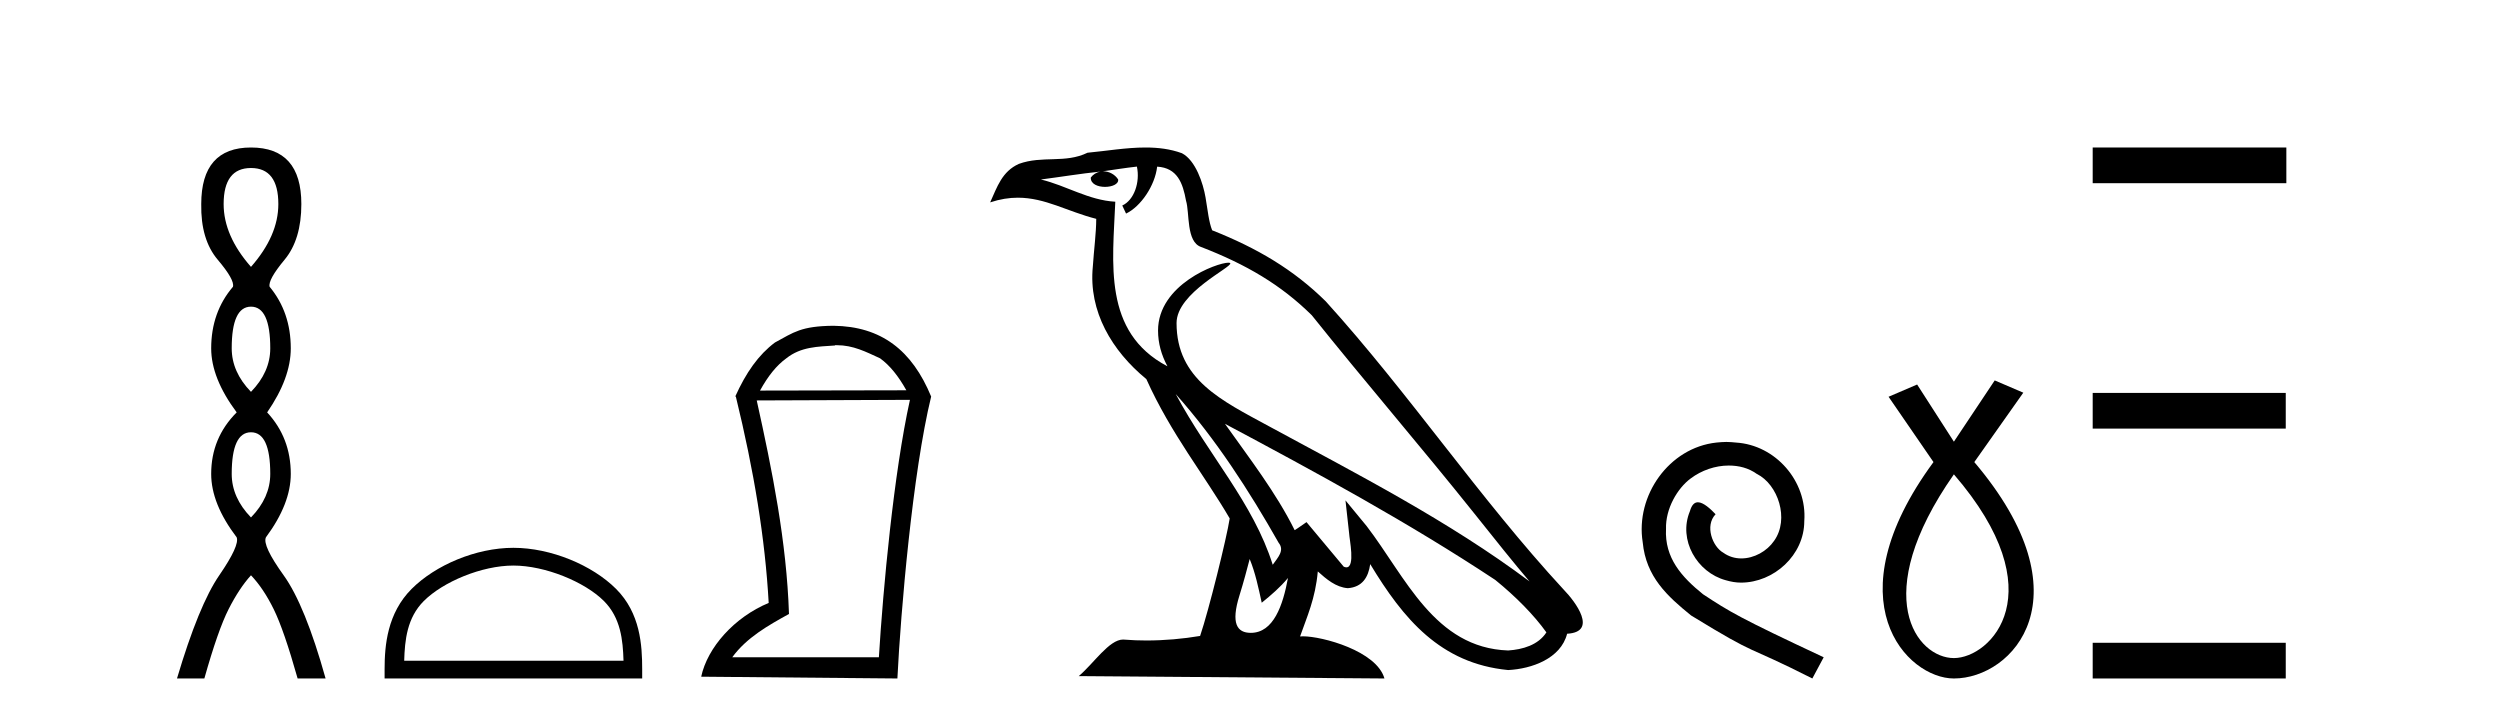 <?xml version='1.0' encoding='UTF-8' standalone='yes'?><svg xmlns='http://www.w3.org/2000/svg' xmlns:xlink='http://www.w3.org/1999/xlink' width='143.0' height='41.0' ><path d='M 14.356 9.61 Q 15.921 9.61 15.921 11.673 Q 15.921 13.487 14.356 15.265 Q 12.792 13.487 12.792 11.673 Q 12.792 9.61 14.356 9.61 ZM 14.356 17.541 Q 15.459 17.541 15.459 19.924 Q 15.459 21.276 14.356 22.414 Q 13.254 21.276 13.254 19.924 Q 13.254 17.541 14.356 17.541 ZM 14.356 24.726 Q 15.459 24.726 15.459 27.108 Q 15.459 28.46 14.356 29.598 Q 13.254 28.46 13.254 27.108 Q 13.254 24.726 14.356 24.726 ZM 14.356 8.437 Q 11.511 8.437 11.511 11.673 Q 11.476 13.7 12.454 14.856 Q 13.432 16.012 13.325 16.403 Q 12.08 17.862 12.08 19.924 Q 12.08 21.631 13.538 23.588 Q 12.08 25.046 12.08 27.108 Q 12.08 28.816 13.538 30.736 Q 13.716 31.198 12.543 32.906 Q 11.369 34.613 10.124 38.809 L 11.689 38.809 Q 12.471 36.035 13.076 34.844 Q 13.681 33.652 14.356 32.906 Q 15.068 33.652 15.655 34.844 Q 16.241 36.035 17.024 38.809 L 18.624 38.809 Q 17.451 34.613 16.224 32.906 Q 14.997 31.198 15.21 30.736 Q 16.633 28.816 16.633 27.108 Q 16.633 25.046 15.281 23.588 Q 16.633 21.631 16.633 19.924 Q 16.633 17.862 15.423 16.403 Q 15.317 16.012 16.277 14.856 Q 17.237 13.7 17.237 11.673 Q 17.237 8.437 14.356 8.437 Z' style='fill:#000000;stroke:none' /><path d='M 29.366 32.35 C 31.178 32.35 33.447 33.281 34.544 34.378 C 35.505 35.339 35.63 36.612 35.665 37.795 L 23.12 37.795 C 23.155 36.612 23.281 35.339 24.241 34.378 C 25.339 33.281 27.554 32.35 29.366 32.35 ZM 29.366 31.335 C 27.216 31.335 24.903 32.329 23.547 33.684 C 22.157 35.075 21.999 36.906 21.999 38.275 L 21.999 38.809 L 36.733 38.809 L 36.733 38.275 C 36.733 36.906 36.629 35.075 35.238 33.684 C 33.883 32.329 31.516 31.335 29.366 31.335 Z' style='fill:#000000;stroke:none' /><path d='M 47.864 19.745 C 48.803 19.745 49.521 20.12 50.341 20.496 C 50.904 20.906 51.383 21.504 51.844 22.324 L 43.473 22.341 C 43.934 21.504 44.413 20.906 44.977 20.496 C 45.814 19.83 46.77 19.83 47.761 19.762 L 47.761 19.745 ZM 52.049 22.871 C 51.126 27.039 50.512 33.667 50.272 37.596 L 41.885 37.596 C 42.705 36.469 43.952 35.769 45.13 35.119 C 44.994 30.985 44.174 26.919 43.285 22.905 L 52.049 22.871 ZM 47.676 18.634 C 45.814 18.651 45.404 19.01 44.327 19.591 C 43.388 20.291 42.67 21.316 42.055 22.683 L 42.09 22.683 C 43.132 26.954 43.764 30.797 43.969 34.487 C 42.004 35.307 40.467 37.033 40.108 38.707 L 51.331 38.809 C 51.519 35 52.203 27.022 53.262 22.683 C 52.169 20.035 50.409 18.668 47.676 18.634 Z' style='fill:#000000;stroke:none' /><path d='M 67.252 22.54 L 67.252 22.54 C 69.546 25.118 71.446 28.06 73.139 31.048 C 73.494 31.486 73.094 31.888 72.8 32.305 C 71.685 28.763 69.118 26.03 67.252 22.54 ZM 65.031 9.529 C 65.223 10.422 64.87 11.451 64.194 11.755 L 64.41 12.217 C 65.255 11.815 66.068 10.612 66.189 9.532 C 67.343 9.601 67.659 10.47 67.84 11.479 C 68.056 12.168 67.837 13.841 68.71 14.13 C 71.29 15.129 73.263 16.285 75.033 18.031 C 78.088 21.852 81.281 25.552 84.335 29.376 C 85.522 30.865 86.608 32.228 87.489 33.257 C 82.85 29.789 77.666 27.136 72.581 24.38 C 69.878 22.911 67.299 21.71 67.299 18.477 C 67.299 16.738 70.503 15.281 70.371 15.055 C 70.36 15.035 70.322 15.026 70.264 15.026 C 69.606 15.026 66.24 16.274 66.24 18.907 C 66.24 19.637 66.435 20.313 66.774 20.944 C 66.769 20.944 66.764 20.943 66.759 20.943 C 63.066 18.986 63.652 15.028 63.795 11.538 C 62.261 11.453 60.997 10.616 59.539 10.267 C 60.67 10.121 61.796 9.933 62.93 9.816 L 62.93 9.816 C 62.717 9.858 62.522 9.982 62.393 10.154 C 62.375 10.526 62.795 10.69 63.205 10.69 C 63.606 10.69 63.996 10.534 63.958 10.264 C 63.777 9.982 63.447 9.799 63.11 9.799 C 63.1 9.799 63.09 9.799 63.08 9.799 C 63.644 9.719 64.395 9.599 65.031 9.529 ZM 71.482 31.976 C 71.812 32.78 71.984 33.632 72.171 34.476 C 72.709 34.04 73.231 33.593 73.672 33.06 L 73.672 33.06 C 73.384 34.623 72.848 36.199 71.546 36.199 C 70.759 36.199 70.394 35.667 70.899 34.054 C 71.137 33.293 71.327 32.566 71.482 31.976 ZM 70.068 24.242 L 70.068 24.242 C 75.333 27.047 80.548 29.879 85.528 33.171 C 86.701 34.122 87.746 35.181 88.454 36.172 C 87.984 36.901 87.091 37.152 86.265 37.207 C 82.049 37.06 80.399 32.996 78.173 30.093 L 76.961 28.622 L 77.17 30.507 C 77.185 30.846 77.532 32.452 77.014 32.452 C 76.97 32.452 76.92 32.44 76.862 32.415 L 74.732 29.865 C 74.504 30.015 74.29 30.186 74.054 30.325 C 72.998 28.187 71.451 26.196 70.068 24.242 ZM 65.523 8.437 C 64.416 8.437 63.282 8.636 62.207 8.736 C 60.925 9.361 59.627 8.884 58.282 9.373 C 57.311 9.809 57.039 10.693 56.637 11.576 C 57.209 11.386 57.73 11.308 58.221 11.308 C 59.788 11.308 61.049 12.097 62.705 12.518 C 62.702 13.349 62.572 14.292 62.51 15.242 C 62.253 17.816 63.61 20.076 65.571 21.685 C 66.976 24.814 68.92 27.214 70.339 29.655 C 70.17 30.752 69.15 34.89 68.646 36.376 C 67.661 36.542 66.609 36.636 65.574 36.636 C 65.157 36.636 64.742 36.62 64.336 36.588 C 64.305 36.584 64.273 36.582 64.241 36.582 C 63.443 36.582 62.566 37.945 61.706 38.673 L 79.19 38.809 C 78.745 37.233 75.638 36.397 74.534 36.397 C 74.47 36.397 74.413 36.399 74.364 36.405 C 74.754 35.29 75.24 34.243 75.378 32.686 C 75.866 33.123 76.413 33.595 77.096 33.644 C 77.932 33.582 78.271 33.011 78.376 32.267 C 80.268 35.396 82.384 37.951 86.265 38.327 C 87.606 38.261 89.277 37.675 89.639 36.25 C 91.417 36.149 90.113 34.416 89.453 33.737 C 84.612 28.498 80.617 22.517 75.834 17.238 C 73.992 15.421 71.912 14.192 69.336 13.173 C 69.145 12.702 69.082 12.032 68.957 11.295 C 68.821 10.491 68.392 9.174 67.608 8.765 C 66.939 8.519 66.237 8.437 65.523 8.437 Z' style='fill:#000000;stroke:none' /><path d='M 98.746 25.279 C 98.558 25.279 98.371 25.297 98.183 25.314 C 95.466 25.604 93.536 28.354 93.963 31.019 C 94.151 33.001 95.381 34.111 96.731 35.205 C 100.745 37.665 99.618 36.759 103.666 38.809 L 104.315 37.596 C 99.498 35.341 98.917 34.983 97.414 33.992 C 96.184 33.001 95.21 31.908 95.296 30.251 C 95.261 29.106 95.945 27.927 96.713 27.364 C 97.328 26.902 98.114 26.629 98.883 26.629 C 99.464 26.629 100.011 26.766 100.489 27.107 C 101.702 27.705 102.368 29.687 101.48 30.934 C 101.07 31.532 100.335 31.942 99.601 31.942 C 99.242 31.942 98.883 31.839 98.576 31.617 C 97.961 31.276 97.499 30.08 98.131 29.414 C 97.841 29.106 97.431 28.73 97.123 28.73 C 96.918 28.73 96.765 28.884 96.662 29.243 C 95.979 30.883 97.072 32.745 98.712 33.189 C 99.003 33.274 99.293 33.326 99.583 33.326 C 101.463 33.326 103.205 31.754 103.205 29.807 C 103.376 27.534 101.565 25.45 99.293 25.314 C 99.122 25.297 98.934 25.279 98.746 25.279 Z' style='fill:#000000;stroke:none' /><path d='M 111.762 27.132 C 117.601 33.905 113.865 37.642 111.762 37.642 C 109.66 37.642 106.858 34.139 111.762 27.132 ZM 114.098 21.76 L 111.762 25.264 L 109.66 21.994 L 108.026 22.695 L 110.595 26.431 C 104.756 34.372 109.077 38.809 111.762 38.809 C 115.149 38.809 119.47 34.139 112.93 26.431 L 115.733 22.461 L 114.098 21.76 Z' style='fill:#000000;stroke:none' /><path d='M 119.702 8.437 L 119.702 10.479 L 130.779 10.479 L 130.779 8.437 ZM 119.702 22.475 L 119.702 24.516 L 130.745 24.516 L 130.745 22.475 ZM 119.702 36.767 L 119.702 38.809 L 130.745 38.809 L 130.745 36.767 Z' style='fill:#000000;stroke:none' /></svg>